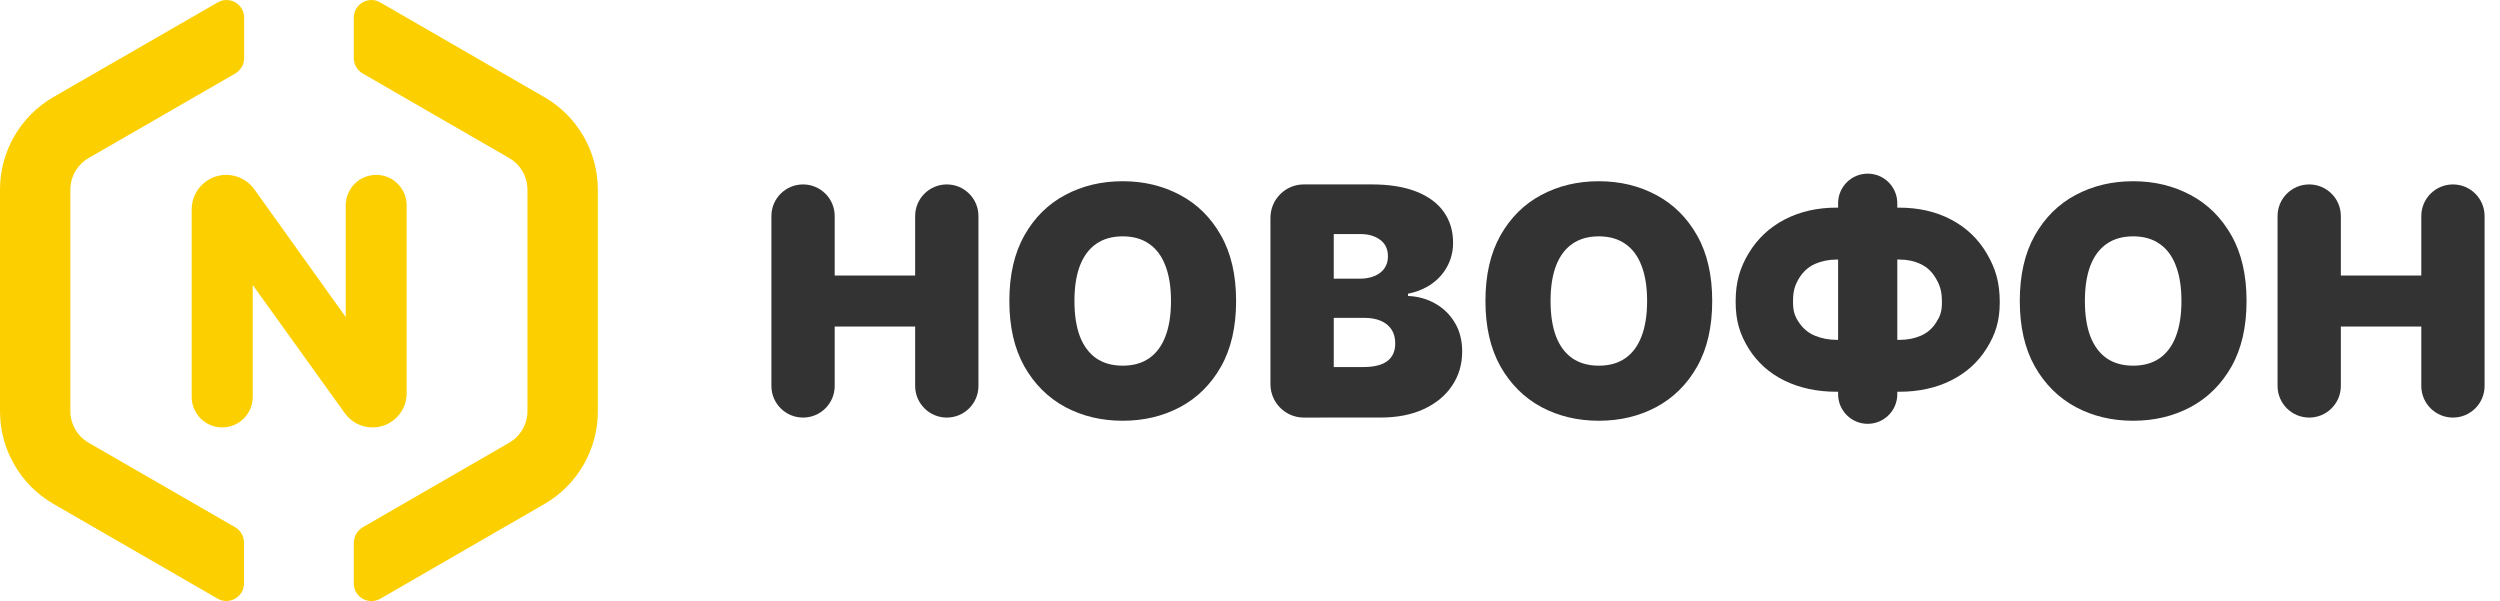 <svg fill="none" height="44" viewBox="0 0 183 44" width="183" xmlns="http://www.w3.org/2000/svg" xmlns:xlink="http://www.w3.org/1999/xlink"><clipPath id="a"><path d="m56.467 12.711h125.644v18.333h-125.644z"/></clipPath><g fill="#fcd000"><path d="m17.222 38.599-10.728-6.187c-.831-.476-1.342-1.359-1.342-2.319v-16.208c0-.961.511-1.843 1.342-2.319l10.728-6.187c.398-.234.649-.658.649-1.116v-2.968c0-.995-1.074-1.618-1.94-1.116l-12.018 6.923c-2.424 1.402-3.914 3.981-3.914 6.784l0 16.217c0 2.795 1.489 5.383 3.914 6.784l12.01 6.931c.866.493 1.94-.121 1.94-1.116v-2.968c0-.476-.242-.9-.641-1.134z"/><path d="m26.548 38.599 10.719-6.187c.831-.476 1.342-1.359 1.342-2.319v-16.208c0-.961-.511-1.843-1.342-2.319l-10.719-6.187c-.398-.234-.649-.658-.649-1.116v-2.968c0-.995 1.074-1.618 1.94-1.116l12.009 6.932c2.424 1.402 3.914 3.981 3.914 6.784v16.217c0 2.795-1.489 5.383-3.914 6.784l-12.009 6.931c-.866.493-1.94-.121-1.94-1.116v-2.968c.009-.485.251-.909.649-1.142z"/><path d="m27.537 12.8c1.232 0 2.23.998 2.23 2.23v13.762c0 1.379-1.118 2.497-2.497 2.497-.812 0-1.573-.394-2.041-1.058l-6.729-9.369v8.192c0 1.234-1 2.234-2.234 2.234s-2.234-1-2.234-2.234v-13.726c0-1.396 1.132-2.528 2.529-2.528.826 0 1.599.403 2.072 1.08l6.675 9.329v-8.178c0-1.232.998-2.23 2.23-2.23z"/></g><g clip-path="url(#a)" fill="#333"><path d="m58.783 30.567c-1.28 0-2.317-1.037-2.317-2.317v-12.433c0-1.28 1.037-2.317 2.317-2.317 1.279 0 2.317 1.037 2.317 2.317v4.35h5.889v-4.35c0-1.28 1.037-2.317 2.317-2.317s2.317 1.037 2.317 2.317v12.433c0 1.28-1.037 2.317-2.317 2.317s-2.317-1.037-2.317-2.317v-4.35h-5.889v4.35c0 1.28-1.037 2.317-2.317 2.317z"/><path d="m90.483 22.033c0 1.9-.369 3.503-1.108 4.808-.739 1.3-1.736 2.286-2.991 2.958-1.256.667-2.656 1-4.2 1-1.556 0-2.961-.336-4.217-1.008-1.25-.678-2.244-1.667-2.983-2.967-.733-1.306-1.1-2.903-1.1-4.792 0-1.9.367-3.5 1.1-4.8.739-1.306 1.733-2.292 2.983-2.958 1.256-.672 2.661-1.008 4.217-1.008 1.544 0 2.944.336 4.2 1.008 1.256.667 2.253 1.653 2.991 2.958.739 1.3 1.108 2.9 1.108 4.8zm-4.767 0c0-1.022-.136-1.883-.408-2.583-.267-.706-.664-1.239-1.192-1.6-.522-.367-1.167-.55-1.933-.55-.767 0-1.414.183-1.942.55-.522.361-.919.894-1.192 1.6-.267.7-.4 1.561-.4 2.583 0 1.022.133 1.886.4 2.592.272.7.669 1.233 1.192 1.6.528.361 1.175.542 1.942.542.766 0 1.411-.181 1.933-.542.528-.367.925-.9 1.192-1.6.272-.706.408-1.569.408-2.592z"/><path d="m95.442 30.567c-1.35 0-2.445-1.094-2.445-2.445v-12.178c0-1.35 1.094-2.445 2.445-2.445h1.256 3.7c1.3 0 2.392.175 3.275.525.889.35 1.559.844 2.009 1.483.455.639.683 1.392.683 2.258 0 .628-.139 1.2-.417 1.717-.272.517-.655.95-1.15 1.3-.494.344-1.072.583-1.733.717v.167c.733.028 1.4.214 2 .558.6.339 1.078.808 1.433 1.408.356.595.533 1.294.533 2.1 0 .933-.244 1.764-.733 2.492-.483.728-1.172 1.3-2.067 1.717-.894.417-1.961.625-3.2.625h-4.016zm2.189-3.7h2.167c.778 0 1.361-.144 1.75-.433.389-.294.583-.728.583-1.3 0-.4-.091-.739-.275-1.017-.183-.278-.444-.489-.783-.633-.333-.144-.736-.217-1.208-.217h-2.233zm0-6.467h1.9c.406 0 .763-.064 1.074-.192.312-.128.553-.311.725-.55.178-.244.267-.542.267-.892 0-.528-.189-.931-.567-1.208-.377-.283-.855-.425-1.433-.425h-1.966z"/><path d="m125.334 22.033c0 1.9-.369 3.503-1.108 4.808-.739 1.3-1.736 2.286-2.992 2.958-1.255.667-2.655 1-4.2 1-1.555 0-2.961-.336-4.216-1.008-1.251-.678-2.245-1.667-2.984-2.967-.733-1.306-1.1-2.903-1.1-4.792 0-1.9.367-3.5 1.1-4.8.739-1.306 1.733-2.292 2.984-2.958 1.255-.672 2.661-1.008 4.216-1.008 1.545 0 2.945.336 4.2 1.008 1.256.667 2.253 1.653 2.992 2.958.739 1.3 1.108 2.9 1.108 4.8zm-4.766 0c0-1.022-.136-1.883-.409-2.583-.266-.706-.664-1.239-1.191-1.6-.523-.367-1.167-.55-1.934-.55-.766 0-1.414.183-1.941.55-.523.361-.92.894-1.192 1.6-.267.7-.4 1.561-.4 2.583 0 1.022.133 1.886.4 2.592.272.7.669 1.233 1.192 1.6.527.361 1.175.542 1.941.542.767 0 1.411-.181 1.934-.542.527-.367.925-.9 1.191-1.6.273-.706.409-1.569.409-2.592z"/><path d="m134.449 15.2h4.566c1.434 0 2.703.292 3.809.875 1.111.583 1.98 1.411 2.608 2.483.633 1.072.95 2.097.95 3.564 0 1.389-.317 2.347-.95 3.364-.628 1.017-1.497 1.803-2.608 2.358-1.106.555-2.375.833-3.809.833h-4.566c-1.445 0-2.725-.275-3.842-.825-1.111-.55-1.983-1.336-2.617-2.358-.627-1.022-.941-1.994-.941-3.406 0-1.467.319-2.489.958-3.556.645-1.067 1.522-1.889 2.633-2.467 1.117-.578 2.386-.867 3.809-.867zm0 3.8c-.578 0-1.111.108-1.6.325-.484.217-.872.57-1.167 1.058-.289.489-.433.894-.433 1.706 0 .744.15 1.094.45 1.539.305.444.7.764 1.183.958.489.195 1.011.292 1.567.292h4.6c.566 0 1.083-.1 1.55-.3.472-.206.847-.528 1.125-.967.283-.444.425-.778.425-1.489 0-.811-.142-1.219-.425-1.714-.278-.494-.653-.853-1.125-1.075-.467-.222-.984-.333-1.55-.333zm2.266-6.289c1.197 0 2.167.97 2.167 2.167v13.978c0 1.197-.97 2.167-2.167 2.167-1.196 0-2.166-.97-2.166-2.167v-13.978c0-1.197.97-2.167 2.166-2.167z"/><path d="m164.448 22.033c0 1.9-.37 3.503-1.109 4.808-.738 1.3-1.736 2.286-2.991 2.958-1.256.667-2.656 1-4.2 1-1.556 0-2.961-.336-4.217-1.008-1.25-.678-2.244-1.667-2.983-2.967-.734-1.306-1.1-2.903-1.1-4.792 0-1.9.366-3.5 1.1-4.8.739-1.306 1.733-2.292 2.983-2.958 1.256-.672 2.661-1.008 4.217-1.008 1.544 0 2.944.336 4.2 1.008 1.255.667 2.253 1.653 2.991 2.958.739 1.3 1.109 2.9 1.109 4.8zm-4.767 0c0-1.022-.136-1.883-.408-2.583-.267-.706-.664-1.239-1.192-1.6-.522-.367-1.167-.55-1.933-.55-.767 0-1.414.183-1.942.55-.522.361-.919.894-1.192 1.6-.266.7-.4 1.561-.4 2.583 0 1.022.134 1.886.4 2.592.273.7.67 1.233 1.192 1.6.528.361 1.175.542 1.942.542.766 0 1.411-.181 1.933-.542.528-.367.925-.9 1.192-1.6.272-.706.408-1.569.408-2.592z"/><path d="m169.034 30.567c-1.28 0-2.317-1.037-2.317-2.317v-12.433c0-1.28 1.037-2.317 2.317-2.317 1.279 0 2.316 1.037 2.316 2.317v4.35h5.889v-4.35c0-1.28 1.037-2.317 2.317-2.317 1.279 0 2.316 1.037 2.316 2.317v12.433c0 1.28-1.037 2.317-2.316 2.317-1.28 0-2.317-1.037-2.317-2.317v-4.35h-5.889v4.35c0 1.28-1.037 2.317-2.316 2.317z"/></g></svg>